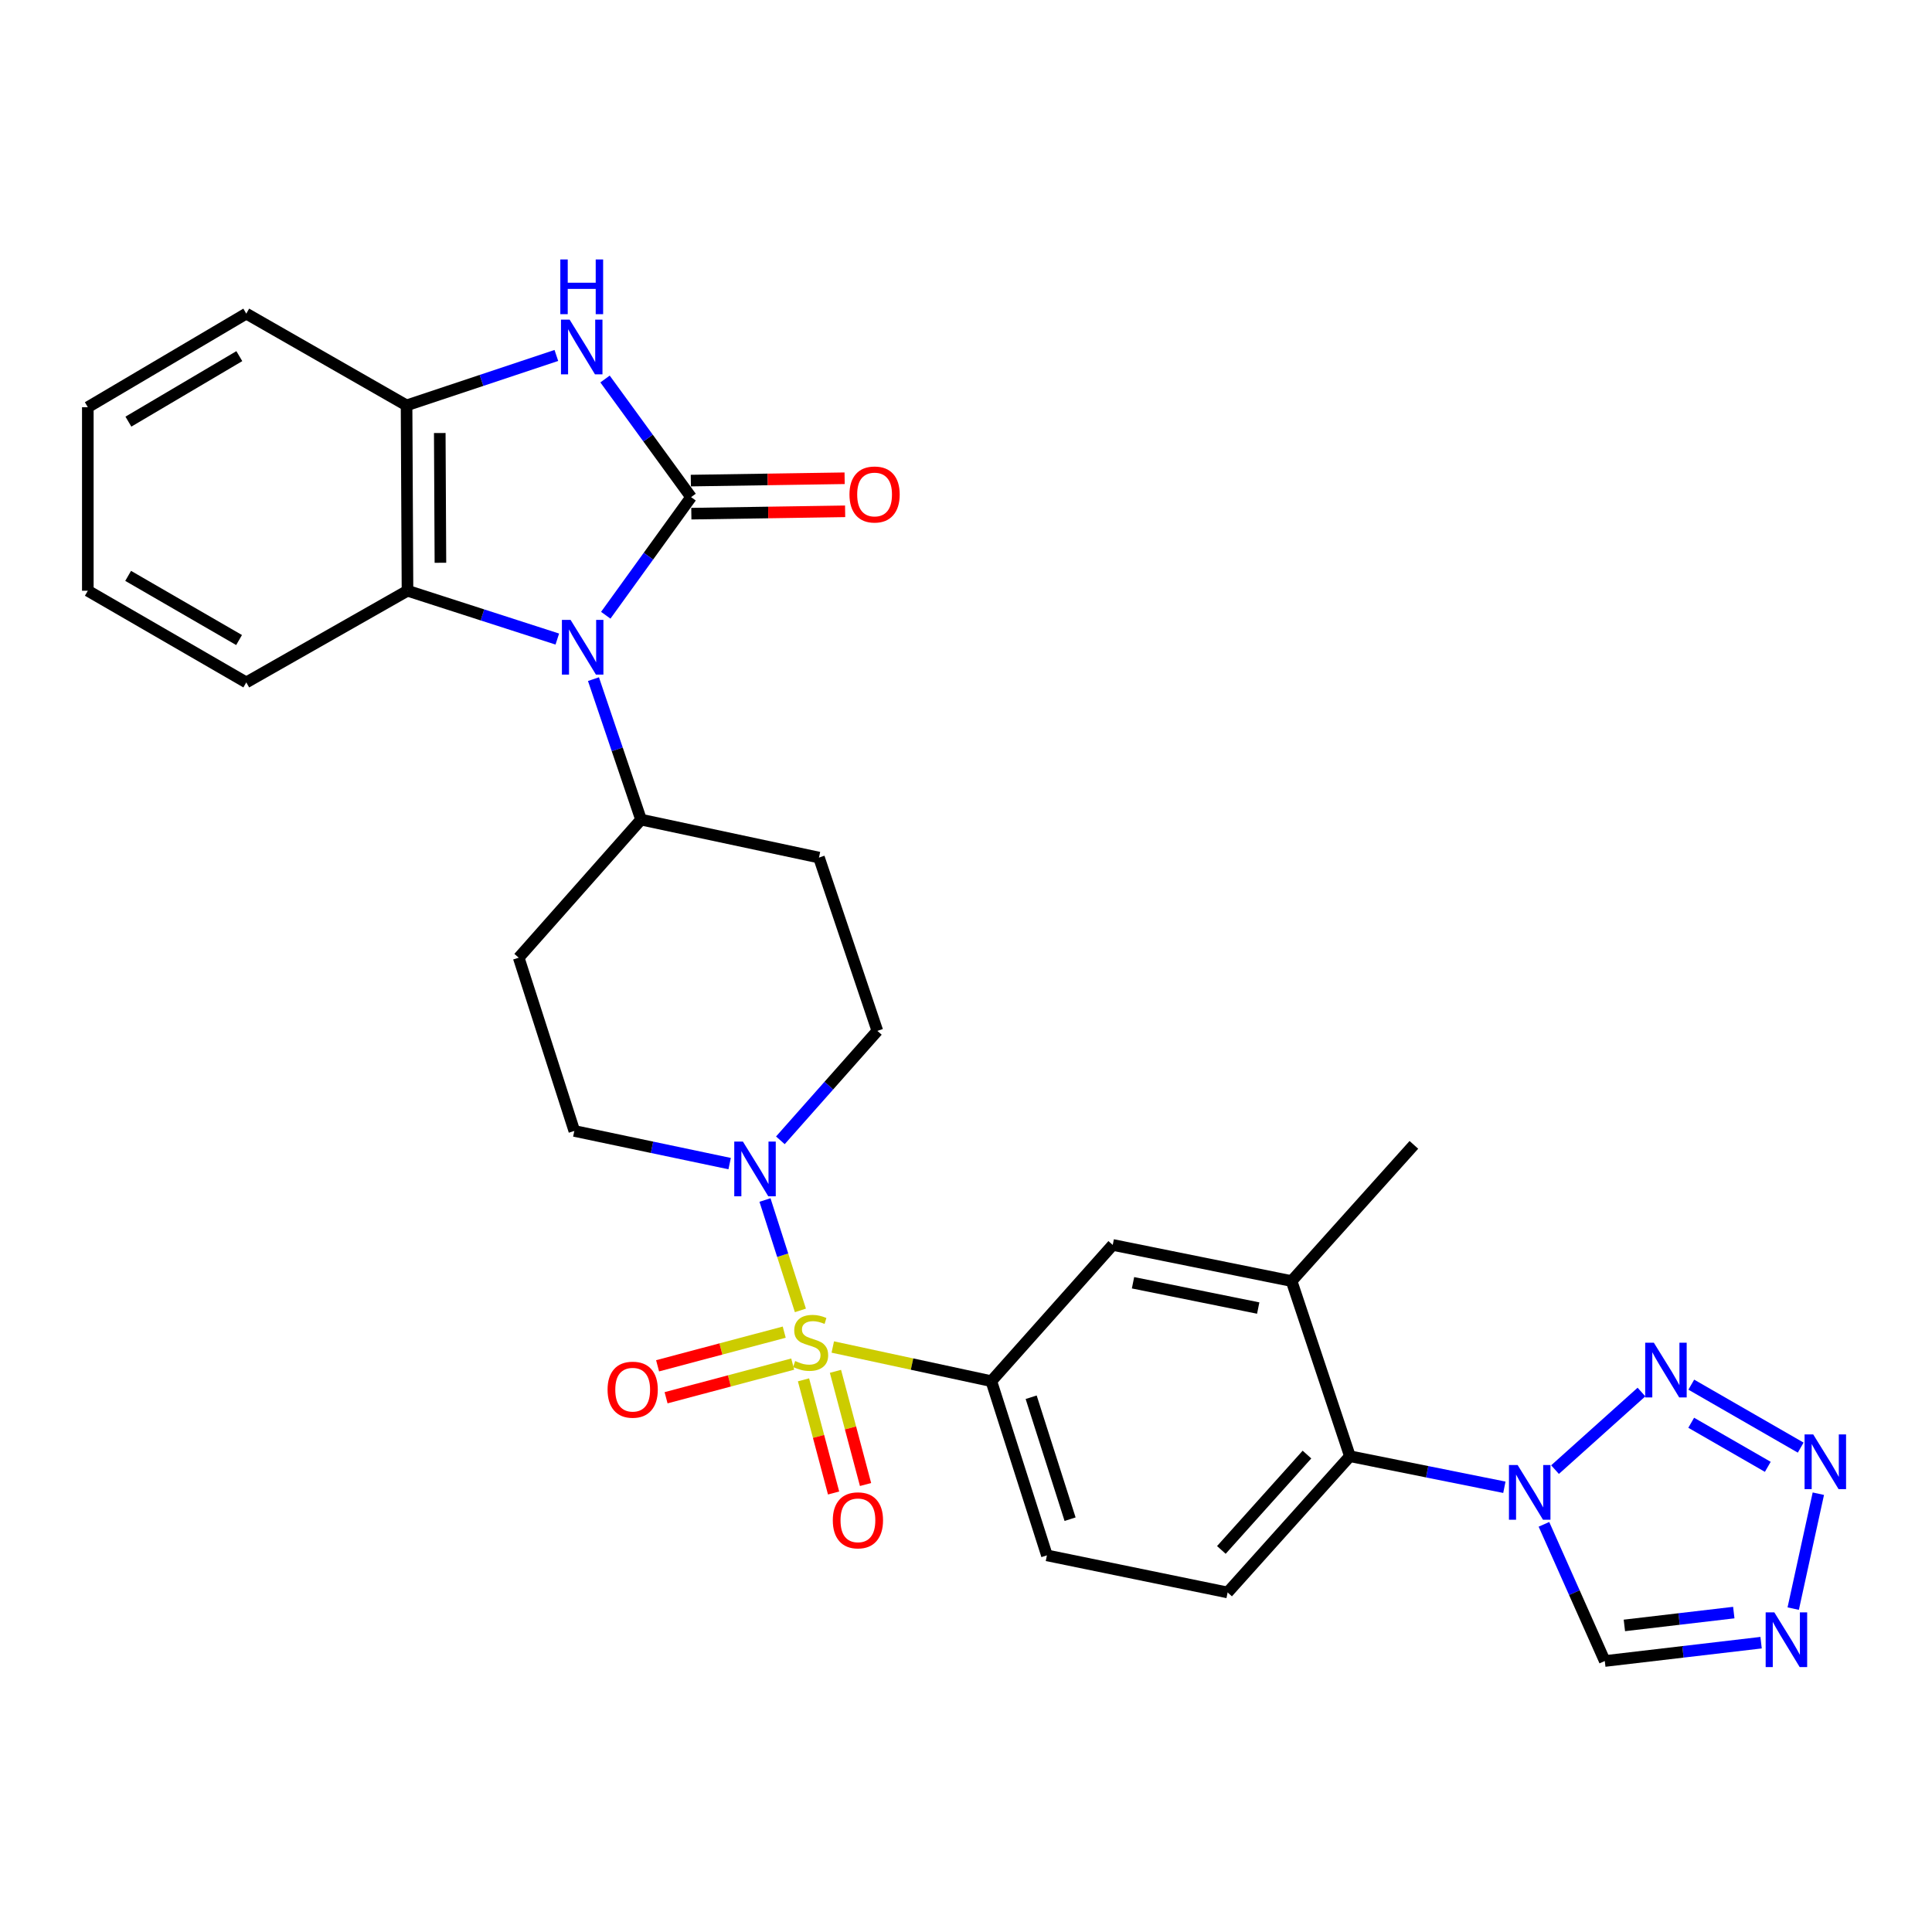 <?xml version='1.0' encoding='iso-8859-1'?>
<svg version='1.1' baseProfile='full'
              xmlns='http://www.w3.org/2000/svg'
                      xmlns:rdkit='http://www.rdkit.org/xml'
                      xmlns:xlink='http://www.w3.org/1999/xlink'
                  xml:space='preserve'
width='1000px' height='1000px' viewBox='0 0 1000 1000'>
<!-- END OF HEADER -->
<rect style='opacity:1.0;fill:#FFFFFF;stroke:none' width='1000' height='1000' x='0' y='0'> </rect>
<path class='bond-6' d='M 414.287,678.263 L 405.12,649.695' style='fill:none;fill-rule:evenodd;stroke:#CCCC00;stroke-width:6px;stroke-linecap:butt;stroke-linejoin:miter;stroke-opacity:1' />
<path class='bond-6' d='M 405.12,649.695 L 395.953,621.127' style='fill:none;fill-rule:evenodd;stroke:#0000FF;stroke-width:6px;stroke-linecap:butt;stroke-linejoin:miter;stroke-opacity:1' />
<path class='bond-8' d='M 431.046,697.209 L 472.077,706.048' style='fill:none;fill-rule:evenodd;stroke:#CCCC00;stroke-width:6px;stroke-linecap:butt;stroke-linejoin:miter;stroke-opacity:1' />
<path class='bond-8' d='M 472.077,706.048 L 513.109,714.887' style='fill:none;fill-rule:evenodd;stroke:#000000;stroke-width:6px;stroke-linecap:butt;stroke-linejoin:miter;stroke-opacity:1' />
<path class='bond-16' d='M 405.914,689.514 L 373.139,698.224' style='fill:none;fill-rule:evenodd;stroke:#CCCC00;stroke-width:6px;stroke-linecap:butt;stroke-linejoin:miter;stroke-opacity:1' />
<path class='bond-16' d='M 373.139,698.224 L 340.363,706.933' style='fill:none;fill-rule:evenodd;stroke:#FF0000;stroke-width:6px;stroke-linecap:butt;stroke-linejoin:miter;stroke-opacity:1' />
<path class='bond-16' d='M 410.31,706.055 L 377.534,714.765' style='fill:none;fill-rule:evenodd;stroke:#CCCC00;stroke-width:6px;stroke-linecap:butt;stroke-linejoin:miter;stroke-opacity:1' />
<path class='bond-16' d='M 377.534,714.765 L 344.759,723.474' style='fill:none;fill-rule:evenodd;stroke:#FF0000;stroke-width:6px;stroke-linecap:butt;stroke-linejoin:miter;stroke-opacity:1' />
<path class='bond-17' d='M 415.893,714.199 L 423.68,743.49' style='fill:none;fill-rule:evenodd;stroke:#CCCC00;stroke-width:6px;stroke-linecap:butt;stroke-linejoin:miter;stroke-opacity:1' />
<path class='bond-17' d='M 423.68,743.49 L 431.466,772.78' style='fill:none;fill-rule:evenodd;stroke:#FF0000;stroke-width:6px;stroke-linecap:butt;stroke-linejoin:miter;stroke-opacity:1' />
<path class='bond-17' d='M 432.434,709.802 L 440.22,739.092' style='fill:none;fill-rule:evenodd;stroke:#CCCC00;stroke-width:6px;stroke-linecap:butt;stroke-linejoin:miter;stroke-opacity:1' />
<path class='bond-17' d='M 440.22,739.092 L 448.007,768.382' style='fill:none;fill-rule:evenodd;stroke:#FF0000;stroke-width:6px;stroke-linecap:butt;stroke-linejoin:miter;stroke-opacity:1' />
<path class='bond-0' d='M 357.703,257.311 L 335.622,287.88' style='fill:none;fill-rule:evenodd;stroke:#000000;stroke-width:6px;stroke-linecap:butt;stroke-linejoin:miter;stroke-opacity:1' />
<path class='bond-0' d='M 335.622,287.88 L 313.542,318.449' style='fill:none;fill-rule:evenodd;stroke:#0000FF;stroke-width:6px;stroke-linecap:butt;stroke-linejoin:miter;stroke-opacity:1' />
<path class='bond-2' d='M 357.703,257.311 L 335.434,226.741' style='fill:none;fill-rule:evenodd;stroke:#000000;stroke-width:6px;stroke-linecap:butt;stroke-linejoin:miter;stroke-opacity:1' />
<path class='bond-2' d='M 335.434,226.741 L 313.165,196.172' style='fill:none;fill-rule:evenodd;stroke:#0000FF;stroke-width:6px;stroke-linecap:butt;stroke-linejoin:miter;stroke-opacity:1' />
<path class='bond-18' d='M 357.833,265.868 L 397.635,265.262' style='fill:none;fill-rule:evenodd;stroke:#000000;stroke-width:6px;stroke-linecap:butt;stroke-linejoin:miter;stroke-opacity:1' />
<path class='bond-18' d='M 397.635,265.262 L 437.438,264.657' style='fill:none;fill-rule:evenodd;stroke:#FF0000;stroke-width:6px;stroke-linecap:butt;stroke-linejoin:miter;stroke-opacity:1' />
<path class='bond-18' d='M 357.572,248.755 L 397.375,248.149' style='fill:none;fill-rule:evenodd;stroke:#000000;stroke-width:6px;stroke-linecap:butt;stroke-linejoin:miter;stroke-opacity:1' />
<path class='bond-18' d='M 397.375,248.149 L 437.178,247.543' style='fill:none;fill-rule:evenodd;stroke:#FF0000;stroke-width:6px;stroke-linecap:butt;stroke-linejoin:miter;stroke-opacity:1' />
<path class='bond-1' d='M 307.177,351.52 L 319.489,387.876' style='fill:none;fill-rule:evenodd;stroke:#0000FF;stroke-width:6px;stroke-linecap:butt;stroke-linejoin:miter;stroke-opacity:1' />
<path class='bond-1' d='M 319.489,387.876 L 331.802,424.232' style='fill:none;fill-rule:evenodd;stroke:#000000;stroke-width:6px;stroke-linecap:butt;stroke-linejoin:miter;stroke-opacity:1' />
<path class='bond-9' d='M 288.462,330.773 L 249.691,318.27' style='fill:none;fill-rule:evenodd;stroke:#0000FF;stroke-width:6px;stroke-linecap:butt;stroke-linejoin:miter;stroke-opacity:1' />
<path class='bond-9' d='M 249.691,318.27 L 210.921,305.766' style='fill:none;fill-rule:evenodd;stroke:#000000;stroke-width:6px;stroke-linecap:butt;stroke-linejoin:miter;stroke-opacity:1' />
<path class='bond-33' d='M 287.97,183.984 L 249.203,196.905' style='fill:none;fill-rule:evenodd;stroke:#0000FF;stroke-width:6px;stroke-linecap:butt;stroke-linejoin:miter;stroke-opacity:1' />
<path class='bond-33' d='M 249.203,196.905 L 210.436,209.826' style='fill:none;fill-rule:evenodd;stroke:#000000;stroke-width:6px;stroke-linecap:butt;stroke-linejoin:miter;stroke-opacity:1' />
<path class='bond-3' d='M 778.66,769.806 L 738.687,761.772' style='fill:none;fill-rule:evenodd;stroke:#0000FF;stroke-width:6px;stroke-linecap:butt;stroke-linejoin:miter;stroke-opacity:1' />
<path class='bond-3' d='M 738.687,761.772 L 698.714,753.738' style='fill:none;fill-rule:evenodd;stroke:#000000;stroke-width:6px;stroke-linecap:butt;stroke-linejoin:miter;stroke-opacity:1' />
<path class='bond-4' d='M 804.882,760.674 L 849.619,720.515' style='fill:none;fill-rule:evenodd;stroke:#0000FF;stroke-width:6px;stroke-linecap:butt;stroke-linejoin:miter;stroke-opacity:1' />
<path class='bond-11' d='M 799.14,788.99 L 814.887,824.364' style='fill:none;fill-rule:evenodd;stroke:#0000FF;stroke-width:6px;stroke-linecap:butt;stroke-linejoin:miter;stroke-opacity:1' />
<path class='bond-11' d='M 814.887,824.364 L 830.634,859.738' style='fill:none;fill-rule:evenodd;stroke:#000000;stroke-width:6px;stroke-linecap:butt;stroke-linejoin:miter;stroke-opacity:1' />
<path class='bond-5' d='M 875.407,716.694 L 932.042,749.287' style='fill:none;fill-rule:evenodd;stroke:#0000FF;stroke-width:6px;stroke-linecap:butt;stroke-linejoin:miter;stroke-opacity:1' />
<path class='bond-5' d='M 875.365,736.417 L 915.01,759.232' style='fill:none;fill-rule:evenodd;stroke:#0000FF;stroke-width:6px;stroke-linecap:butt;stroke-linejoin:miter;stroke-opacity:1' />
<path class='bond-32' d='M 941.171,773.136 L 928.164,832.615' style='fill:none;fill-rule:evenodd;stroke:#0000FF;stroke-width:6px;stroke-linecap:butt;stroke-linejoin:miter;stroke-opacity:1' />
<path class='bond-20' d='M 403.919,590.228 L 429.019,561.899' style='fill:none;fill-rule:evenodd;stroke:#0000FF;stroke-width:6px;stroke-linecap:butt;stroke-linejoin:miter;stroke-opacity:1' />
<path class='bond-20' d='M 429.019,561.899 L 454.118,533.57' style='fill:none;fill-rule:evenodd;stroke:#000000;stroke-width:6px;stroke-linecap:butt;stroke-linejoin:miter;stroke-opacity:1' />
<path class='bond-21' d='M 377.663,602.283 L 337.465,593.828' style='fill:none;fill-rule:evenodd;stroke:#0000FF;stroke-width:6px;stroke-linecap:butt;stroke-linejoin:miter;stroke-opacity:1' />
<path class='bond-21' d='M 337.465,593.828 L 297.267,585.372' style='fill:none;fill-rule:evenodd;stroke:#000000;stroke-width:6px;stroke-linecap:butt;stroke-linejoin:miter;stroke-opacity:1' />
<path class='bond-7' d='M 911.538,850.246 L 871.086,854.992' style='fill:none;fill-rule:evenodd;stroke:#0000FF;stroke-width:6px;stroke-linecap:butt;stroke-linejoin:miter;stroke-opacity:1' />
<path class='bond-7' d='M 871.086,854.992 L 830.634,859.738' style='fill:none;fill-rule:evenodd;stroke:#000000;stroke-width:6px;stroke-linecap:butt;stroke-linejoin:miter;stroke-opacity:1' />
<path class='bond-7' d='M 897.408,834.671 L 869.091,837.994' style='fill:none;fill-rule:evenodd;stroke:#0000FF;stroke-width:6px;stroke-linecap:butt;stroke-linejoin:miter;stroke-opacity:1' />
<path class='bond-7' d='M 869.091,837.994 L 840.775,841.316' style='fill:none;fill-rule:evenodd;stroke:#000000;stroke-width:6px;stroke-linecap:butt;stroke-linejoin:miter;stroke-opacity:1' />
<path class='bond-15' d='M 513.109,714.887 L 575.95,644.372' style='fill:none;fill-rule:evenodd;stroke:#000000;stroke-width:6px;stroke-linecap:butt;stroke-linejoin:miter;stroke-opacity:1' />
<path class='bond-24' d='M 513.109,714.887 L 541.881,805.055' style='fill:none;fill-rule:evenodd;stroke:#000000;stroke-width:6px;stroke-linecap:butt;stroke-linejoin:miter;stroke-opacity:1' />
<path class='bond-24' d='M 533.73,723.209 L 553.871,786.327' style='fill:none;fill-rule:evenodd;stroke:#000000;stroke-width:6px;stroke-linecap:butt;stroke-linejoin:miter;stroke-opacity:1' />
<path class='bond-10' d='M 210.921,305.766 L 210.436,209.826' style='fill:none;fill-rule:evenodd;stroke:#000000;stroke-width:6px;stroke-linecap:butt;stroke-linejoin:miter;stroke-opacity:1' />
<path class='bond-10' d='M 227.963,291.289 L 227.623,224.131' style='fill:none;fill-rule:evenodd;stroke:#000000;stroke-width:6px;stroke-linecap:butt;stroke-linejoin:miter;stroke-opacity:1' />
<path class='bond-25' d='M 210.921,305.766 L 127.474,353.214' style='fill:none;fill-rule:evenodd;stroke:#000000;stroke-width:6px;stroke-linecap:butt;stroke-linejoin:miter;stroke-opacity:1' />
<path class='bond-26' d='M 210.436,209.826 L 127.474,162.331' style='fill:none;fill-rule:evenodd;stroke:#000000;stroke-width:6px;stroke-linecap:butt;stroke-linejoin:miter;stroke-opacity:1' />
<path class='bond-12' d='M 698.714,753.738 L 635.416,824.253' style='fill:none;fill-rule:evenodd;stroke:#000000;stroke-width:6px;stroke-linecap:butt;stroke-linejoin:miter;stroke-opacity:1' />
<path class='bond-12' d='M 676.483,752.882 L 632.174,802.243' style='fill:none;fill-rule:evenodd;stroke:#000000;stroke-width:6px;stroke-linecap:butt;stroke-linejoin:miter;stroke-opacity:1' />
<path class='bond-30' d='M 698.714,753.738 L 668.524,663.075' style='fill:none;fill-rule:evenodd;stroke:#000000;stroke-width:6px;stroke-linecap:butt;stroke-linejoin:miter;stroke-opacity:1' />
<path class='bond-13' d='M 668.524,663.075 L 575.95,644.372' style='fill:none;fill-rule:evenodd;stroke:#000000;stroke-width:6px;stroke-linecap:butt;stroke-linejoin:miter;stroke-opacity:1' />
<path class='bond-13' d='M 651.249,677.046 L 586.447,663.954' style='fill:none;fill-rule:evenodd;stroke:#000000;stroke-width:6px;stroke-linecap:butt;stroke-linejoin:miter;stroke-opacity:1' />
<path class='bond-27' d='M 668.524,663.075 L 731.822,592.579' style='fill:none;fill-rule:evenodd;stroke:#000000;stroke-width:6px;stroke-linecap:butt;stroke-linejoin:miter;stroke-opacity:1' />
<path class='bond-14' d='M 331.802,424.232 L 268.485,495.707' style='fill:none;fill-rule:evenodd;stroke:#000000;stroke-width:6px;stroke-linecap:butt;stroke-linejoin:miter;stroke-opacity:1' />
<path class='bond-31' d='M 331.802,424.232 L 423.9,443.877' style='fill:none;fill-rule:evenodd;stroke:#000000;stroke-width:6px;stroke-linecap:butt;stroke-linejoin:miter;stroke-opacity:1' />
<path class='bond-19' d='M 635.416,824.253 L 541.881,805.055' style='fill:none;fill-rule:evenodd;stroke:#000000;stroke-width:6px;stroke-linecap:butt;stroke-linejoin:miter;stroke-opacity:1' />
<path class='bond-22' d='M 454.118,533.57 L 423.9,443.877' style='fill:none;fill-rule:evenodd;stroke:#000000;stroke-width:6px;stroke-linecap:butt;stroke-linejoin:miter;stroke-opacity:1' />
<path class='bond-23' d='M 297.267,585.372 L 268.485,495.707' style='fill:none;fill-rule:evenodd;stroke:#000000;stroke-width:6px;stroke-linecap:butt;stroke-linejoin:miter;stroke-opacity:1' />
<path class='bond-28' d='M 127.474,353.214 L 45.455,305.766' style='fill:none;fill-rule:evenodd;stroke:#000000;stroke-width:6px;stroke-linecap:butt;stroke-linejoin:miter;stroke-opacity:1' />
<path class='bond-28' d='M 123.742,331.282 L 66.328,298.069' style='fill:none;fill-rule:evenodd;stroke:#000000;stroke-width:6px;stroke-linecap:butt;stroke-linejoin:miter;stroke-opacity:1' />
<path class='bond-34' d='M 127.474,162.331 L 45.455,210.767' style='fill:none;fill-rule:evenodd;stroke:#000000;stroke-width:6px;stroke-linecap:butt;stroke-linejoin:miter;stroke-opacity:1' />
<path class='bond-34' d='M 123.874,184.334 L 66.46,218.239' style='fill:none;fill-rule:evenodd;stroke:#000000;stroke-width:6px;stroke-linecap:butt;stroke-linejoin:miter;stroke-opacity:1' />
<path class='bond-29' d='M 45.455,305.766 L 45.455,210.767' style='fill:none;fill-rule:evenodd;stroke:#000000;stroke-width:6px;stroke-linecap:butt;stroke-linejoin:miter;stroke-opacity:1' />
<path  class='atom-0' d='M 411.574 704.458
Q 411.894 704.578, 413.214 705.138
Q 414.534 705.698, 415.974 706.058
Q 417.454 706.378, 418.894 706.378
Q 421.574 706.378, 423.134 705.098
Q 424.694 703.778, 424.694 701.498
Q 424.694 699.938, 423.894 698.978
Q 423.134 698.018, 421.934 697.498
Q 420.734 696.978, 418.734 696.378
Q 416.214 695.618, 414.694 694.898
Q 413.214 694.178, 412.134 692.658
Q 411.094 691.138, 411.094 688.578
Q 411.094 685.018, 413.494 682.818
Q 415.934 680.618, 420.734 680.618
Q 424.014 680.618, 427.734 682.178
L 426.814 685.258
Q 423.414 683.858, 420.854 683.858
Q 418.094 683.858, 416.574 685.018
Q 415.054 686.138, 415.094 688.098
Q 415.094 689.618, 415.854 690.538
Q 416.654 691.458, 417.774 691.978
Q 418.934 692.498, 420.854 693.098
Q 423.414 693.898, 424.934 694.698
Q 426.454 695.498, 427.534 697.138
Q 428.654 698.738, 428.654 701.498
Q 428.654 705.418, 426.014 707.538
Q 423.414 709.618, 419.054 709.618
Q 416.534 709.618, 414.614 709.058
Q 412.734 708.538, 410.494 707.618
L 411.574 704.458
' fill='#CCCC00'/>
<path  class='atom-2' d='M 295.324 320.845
L 304.604 335.845
Q 305.524 337.325, 307.004 340.005
Q 308.484 342.685, 308.564 342.845
L 308.564 320.845
L 312.324 320.845
L 312.324 349.165
L 308.444 349.165
L 298.484 332.765
Q 297.324 330.845, 296.084 328.645
Q 294.884 326.445, 294.524 325.765
L 294.524 349.165
L 290.844 349.165
L 290.844 320.845
L 295.324 320.845
' fill='#0000FF'/>
<path  class='atom-3' d='M 294.839 165.448
L 304.119 180.448
Q 305.039 181.928, 306.519 184.608
Q 307.999 187.288, 308.079 187.448
L 308.079 165.448
L 311.839 165.448
L 311.839 193.768
L 307.959 193.768
L 297.999 177.368
Q 296.839 175.448, 295.599 173.248
Q 294.399 171.048, 294.039 170.368
L 294.039 193.768
L 290.359 193.768
L 290.359 165.448
L 294.839 165.448
' fill='#0000FF'/>
<path  class='atom-3' d='M 290.019 134.296
L 293.859 134.296
L 293.859 146.336
L 308.339 146.336
L 308.339 134.296
L 312.179 134.296
L 312.179 162.616
L 308.339 162.616
L 308.339 149.536
L 293.859 149.536
L 293.859 162.616
L 290.019 162.616
L 290.019 134.296
' fill='#0000FF'/>
<path  class='atom-4' d='M 785.513 758.281
L 794.793 773.281
Q 795.713 774.761, 797.193 777.441
Q 798.673 780.121, 798.753 780.281
L 798.753 758.281
L 802.513 758.281
L 802.513 786.601
L 798.633 786.601
L 788.673 770.201
Q 787.513 768.281, 786.273 766.081
Q 785.073 763.881, 784.713 763.201
L 784.713 786.601
L 781.033 786.601
L 781.033 758.281
L 785.513 758.281
' fill='#0000FF'/>
<path  class='atom-5' d='M 856.028 694.983
L 865.308 709.983
Q 866.228 711.463, 867.708 714.143
Q 869.188 716.823, 869.268 716.983
L 869.268 694.983
L 873.028 694.983
L 873.028 723.303
L 869.148 723.303
L 859.188 706.903
Q 858.028 704.983, 856.788 702.783
Q 855.588 700.583, 855.228 699.903
L 855.228 723.303
L 851.548 723.303
L 851.548 694.983
L 856.028 694.983
' fill='#0000FF'/>
<path  class='atom-6' d='M 938.523 742.459
L 947.803 757.459
Q 948.723 758.939, 950.203 761.619
Q 951.683 764.299, 951.763 764.459
L 951.763 742.459
L 955.523 742.459
L 955.523 770.779
L 951.643 770.779
L 941.683 754.379
Q 940.523 752.459, 939.283 750.259
Q 938.083 748.059, 937.723 747.379
L 937.723 770.779
L 934.043 770.779
L 934.043 742.459
L 938.523 742.459
' fill='#0000FF'/>
<path  class='atom-7' d='M 384.532 590.885
L 393.812 605.885
Q 394.732 607.365, 396.212 610.045
Q 397.692 612.725, 397.772 612.885
L 397.772 590.885
L 401.532 590.885
L 401.532 619.205
L 397.652 619.205
L 387.692 602.805
Q 386.532 600.885, 385.292 598.685
Q 384.092 596.485, 383.732 595.805
L 383.732 619.205
L 380.052 619.205
L 380.052 590.885
L 384.532 590.885
' fill='#0000FF'/>
<path  class='atom-8' d='M 918.384 834.549
L 927.664 849.549
Q 928.584 851.029, 930.064 853.709
Q 931.544 856.389, 931.624 856.549
L 931.624 834.549
L 935.384 834.549
L 935.384 862.869
L 931.504 862.869
L 921.544 846.469
Q 920.384 844.549, 919.144 842.349
Q 917.944 840.149, 917.584 839.469
L 917.584 862.869
L 913.904 862.869
L 913.904 834.549
L 918.384 834.549
' fill='#0000FF'/>
<path  class='atom-17' d='M 314.475 719.293
Q 314.475 712.493, 317.835 708.693
Q 321.195 704.893, 327.475 704.893
Q 333.755 704.893, 337.115 708.693
Q 340.475 712.493, 340.475 719.293
Q 340.475 726.173, 337.075 730.093
Q 333.675 733.973, 327.475 733.973
Q 321.235 733.973, 317.835 730.093
Q 314.475 726.213, 314.475 719.293
M 327.475 730.773
Q 331.795 730.773, 334.115 727.893
Q 336.475 724.973, 336.475 719.293
Q 336.475 713.733, 334.115 710.933
Q 331.795 708.093, 327.475 708.093
Q 323.155 708.093, 320.795 710.893
Q 318.475 713.693, 318.475 719.293
Q 318.475 725.013, 320.795 727.893
Q 323.155 730.773, 327.475 730.773
' fill='#FF0000'/>
<path  class='atom-18' d='M 431.058 786.917
Q 431.058 780.117, 434.418 776.317
Q 437.778 772.517, 444.058 772.517
Q 450.338 772.517, 453.698 776.317
Q 457.058 780.117, 457.058 786.917
Q 457.058 793.797, 453.658 797.717
Q 450.258 801.597, 444.058 801.597
Q 437.818 801.597, 434.418 797.717
Q 431.058 793.837, 431.058 786.917
M 444.058 798.397
Q 448.378 798.397, 450.698 795.517
Q 453.058 792.597, 453.058 786.917
Q 453.058 781.357, 450.698 778.557
Q 448.378 775.717, 444.058 775.717
Q 439.738 775.717, 437.378 778.517
Q 435.058 781.317, 435.058 786.917
Q 435.058 792.637, 437.378 795.517
Q 439.738 798.397, 444.058 798.397
' fill='#FF0000'/>
<path  class='atom-19' d='M 439.683 255.946
Q 439.683 249.146, 443.043 245.346
Q 446.403 241.546, 452.683 241.546
Q 458.963 241.546, 462.323 245.346
Q 465.683 249.146, 465.683 255.946
Q 465.683 262.826, 462.283 266.746
Q 458.883 270.626, 452.683 270.626
Q 446.443 270.626, 443.043 266.746
Q 439.683 262.866, 439.683 255.946
M 452.683 267.426
Q 457.003 267.426, 459.323 264.546
Q 461.683 261.626, 461.683 255.946
Q 461.683 250.386, 459.323 247.586
Q 457.003 244.746, 452.683 244.746
Q 448.363 244.746, 446.003 247.546
Q 443.683 250.346, 443.683 255.946
Q 443.683 261.666, 446.003 264.546
Q 448.363 267.426, 452.683 267.426
' fill='#FF0000'/>
</svg>
